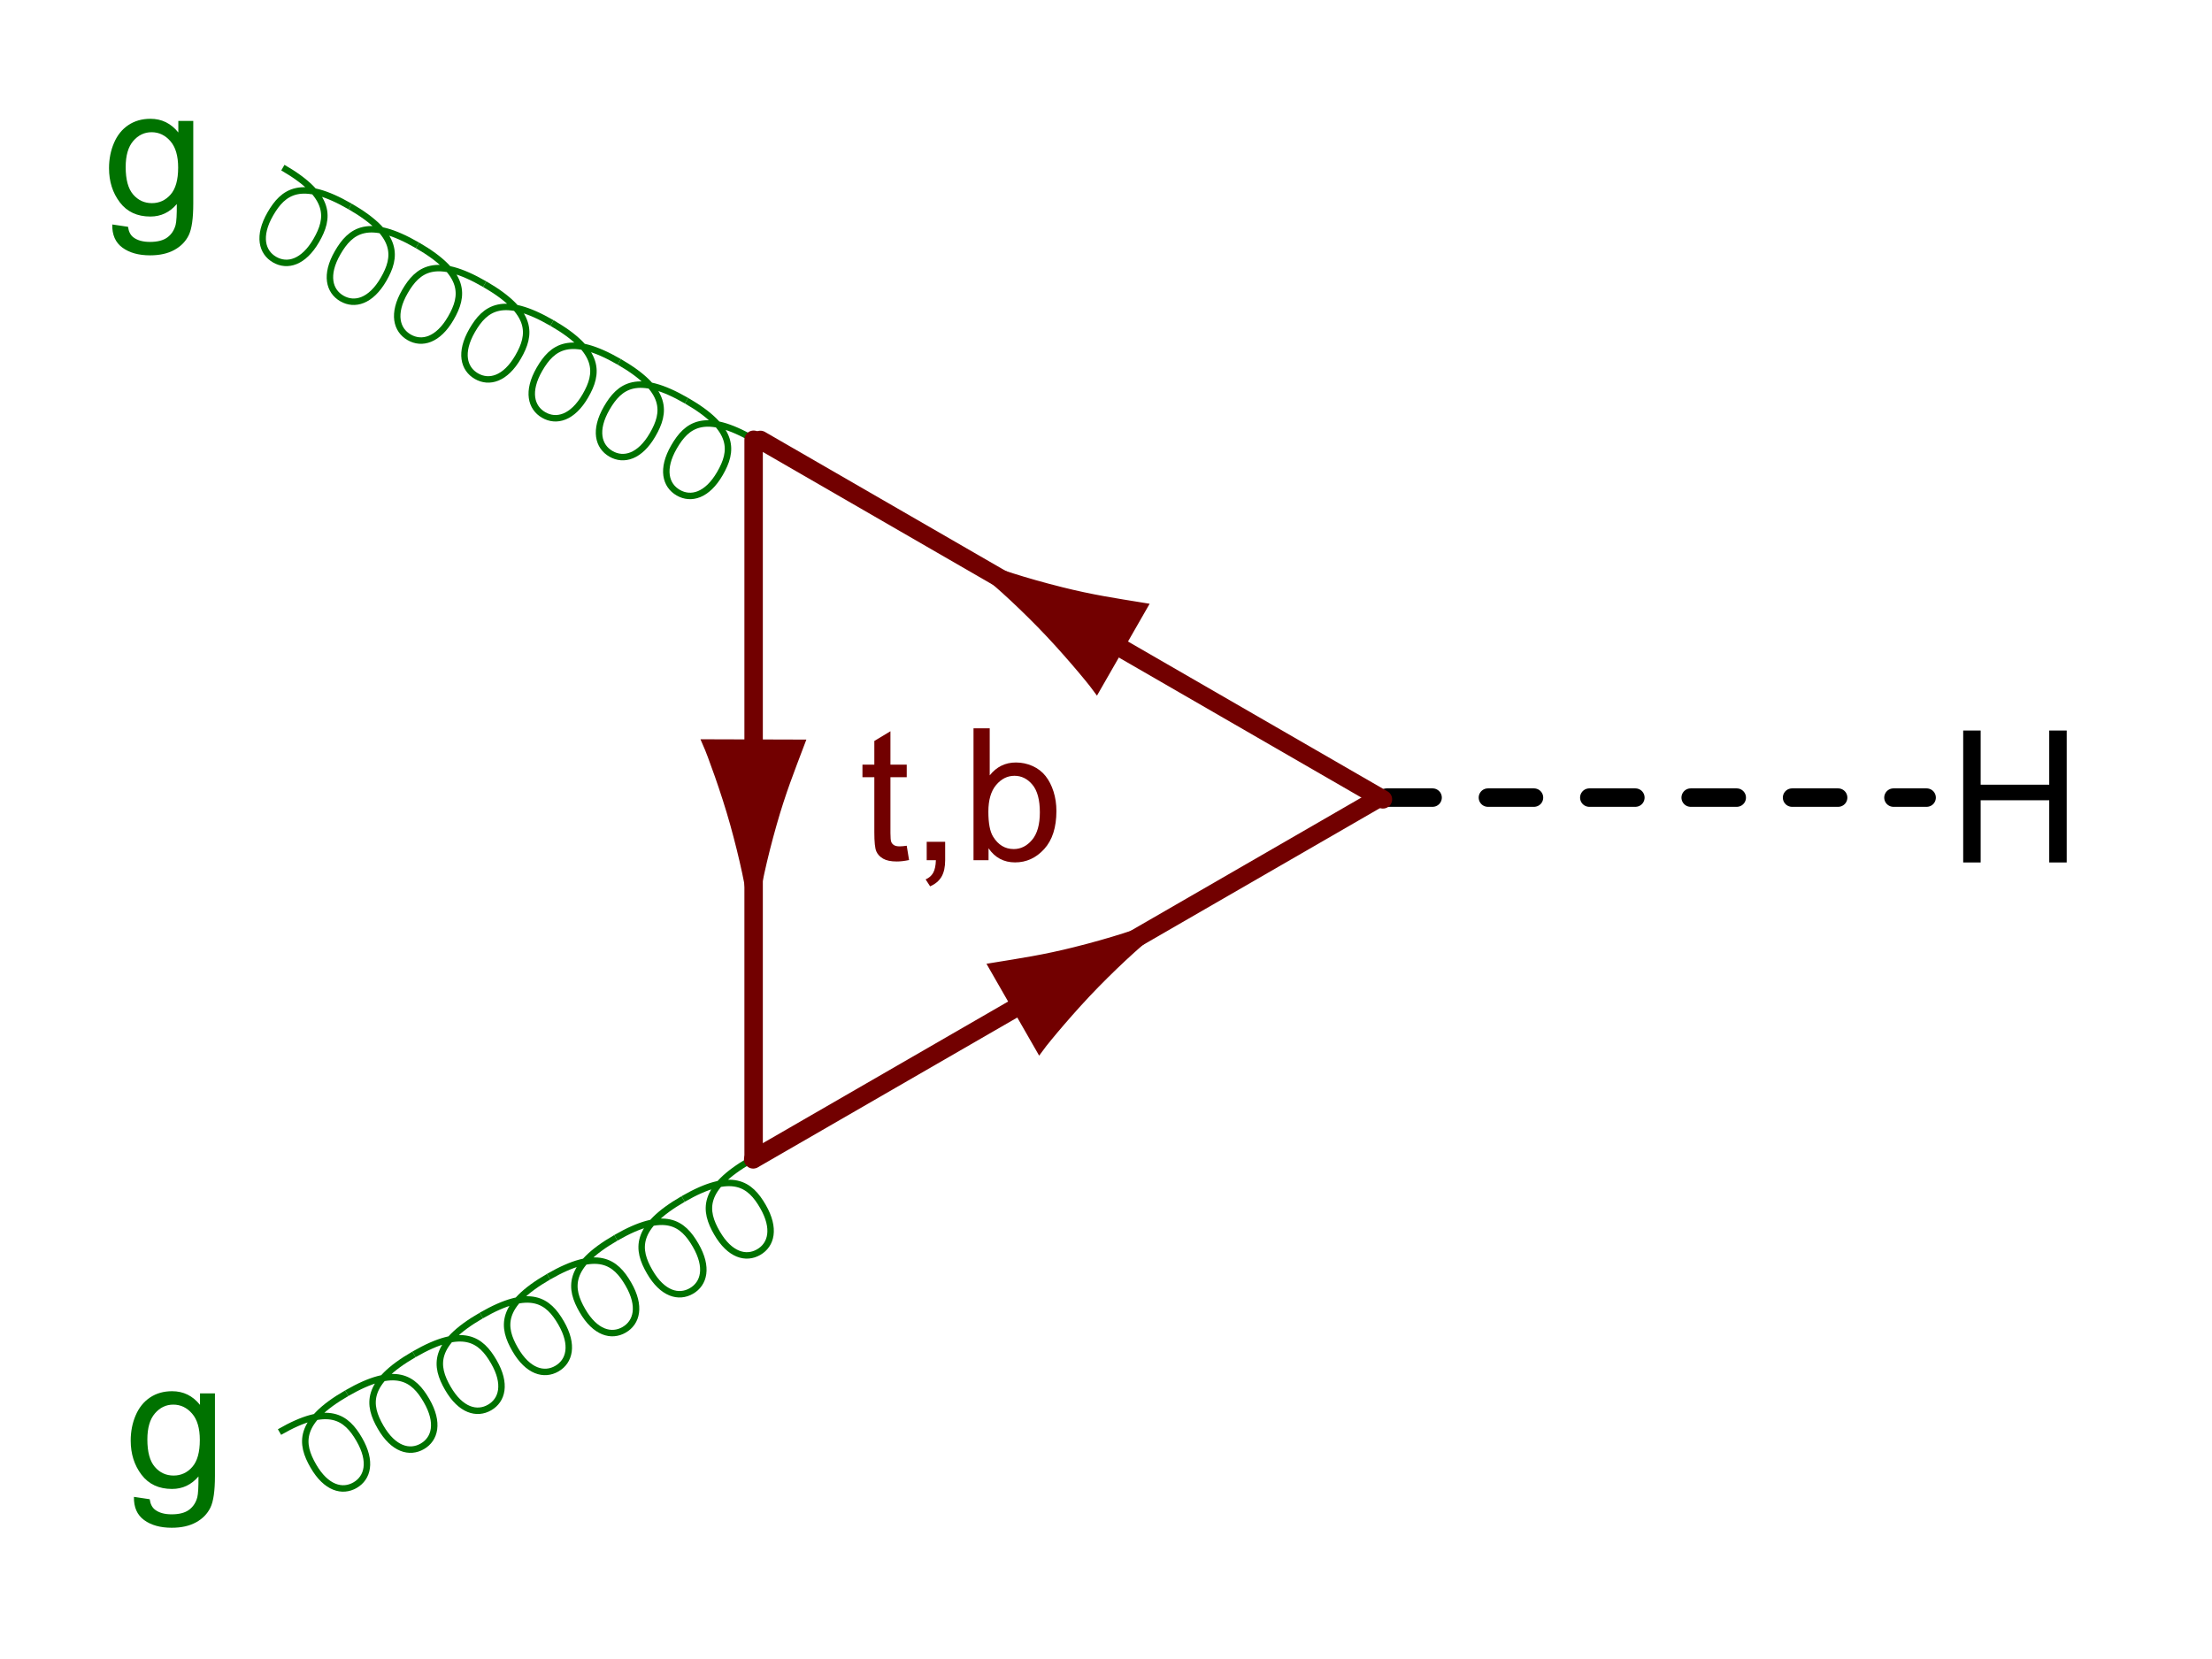 <?xml version="1.0" encoding="UTF-8" standalone="no"?>
<!-- Generator: Adobe Illustrator 12.0.1, SVG Export Plug-In  -->

<svg
   xmlns:dc="http://purl.org/dc/elements/1.1/"
   xmlns:cc="http://creativecommons.org/ns#"
   xmlns:rdf="http://www.w3.org/1999/02/22-rdf-syntax-ns#"
   xmlns:svg="http://www.w3.org/2000/svg"
   xmlns="http://www.w3.org/2000/svg"
   xmlns:sodipodi="http://sodipodi.sourceforge.net/DTD/sodipodi-0.dtd"
   xmlns:inkscape="http://www.inkscape.org/namespaces/inkscape"
   version="1.1"
   width="240"
   height="180"
   viewBox="0 0 240 180"
   enable-background="new -6.509 -11.978 271 225"
   xml:space="preserve"
   id="svg2"
   inkscape:version="0.48.2 r9819"
   sodipodi:docname="Higgs-gluon-fusion.svg"><sodipodi:namedview
   pagecolor="#ffffff"
   bordercolor="#666666"
   borderopacity="1"
   objecttolerance="10"
   gridtolerance="10"
   guidetolerance="10"
   inkscape:pageopacity="0"
   inkscape:pageshadow="2"
   inkscape:window-width="1680"
   inkscape:window-height="1002"
   id="namedview154"
   showgrid="false"
   fit-margin-left="10"
   fit-margin-top="10"
   fit-margin-right="10"
   fit-margin-bottom="10"
   inkscape:zoom="5.4111864"
   inkscape:cx="156.54808"
   inkscape:cy="79.255535"
   inkscape:window-x="-4"
   inkscape:window-y="-4"
   inkscape:window-maximized="1"
   inkscape:current-layer="svg2" /><defs
   id="defs4">
	

	

		
		
		
		
		
		
		
		
	
		
		
		
		
		
		
		
		
	</defs><g
   style="font-size:20px;font-style:normal;font-variant:normal;font-weight:normal;font-stretch:normal;text-align:start;line-height:125%;writing-mode:lr-tb;text-anchor:start;font-family:Sans;-inkscape-font-specification:Sans"
   id="text34"><path
     d="m 213.005,93.576 0,-14.316 1.895,0 0,5.879 7.441,0 0,-5.879 1.895,0 0,14.316 -1.895,0 0,-6.748 -7.441,0 0,6.748 z"
     style="font-size:20px;font-style:normal;font-variant:normal;font-weight:normal;font-stretch:normal;text-align:start;line-height:125%;writing-mode:lr-tb;text-anchor:start;font-family:Sans;-inkscape-font-specification:Sans"
     id="path3874" /></g>
<g
   style="font-size:20px;font-style:normal;font-variant:normal;font-weight:normal;font-stretch:normal;text-align:start;line-height:125%;writing-mode:lr-tb;text-anchor:start;fill:#007200;fill-opacity:1;font-family:Sans;-inkscape-font-specification:Sans"
   id="text36"><path
     d="m 12.181,24.354 1.709,0.254 c 0.072,0.527 0.27,0.911 0.596,1.152 0.436,0.326 1.032,0.488 1.787,0.488 0.814,-3e-6 1.442,-0.163 1.885,-0.488 0.443,-0.326 0.742,-0.781 0.898,-1.367 0.091,-0.358 0.133,-1.11 0.127,-2.256 -0.768,0.905 -1.725,1.357 -2.871,1.357 -1.426,0 -2.529,-0.514 -3.311,-1.543 -0.781,-1.029 -1.172,-2.262 -1.172,-3.701 -10e-7,-0.99 0.179,-1.903 0.537,-2.739 0.358,-0.837 0.877,-1.483 1.558,-1.938 0.68,-0.456 1.479,-0.684 2.397,-0.684 1.224,1.1e-5 2.233,0.495 3.027,1.484 l 0,-1.25 1.621,0 0,8.965 c -10e-6,1.615 -0.164,2.759 -0.493,3.433 -0.329,0.674 -0.85,1.206 -1.562,1.597 -0.713,0.391 -1.59,0.586 -2.632,0.586 -1.237,-4e-6 -2.236,-0.278 -2.998,-0.835 -0.762,-0.557 -1.13,-1.395 -1.104,-2.515 z m 1.455,-6.23 c -2e-6,1.361 0.27,2.354 0.811,2.979 0.54,0.625 1.217,0.938 2.031,0.938 0.807,1e-6 1.484,-0.311 2.031,-0.933 0.547,-0.622 0.82,-1.597 0.82,-2.925 -8e-6,-1.27 -0.282,-2.227 -0.845,-2.871 -0.563,-0.645 -1.242,-0.967 -2.036,-0.967 -0.781,9e-6 -1.445,0.317 -1.992,0.952 -0.547,0.635 -0.82,1.577 -0.82,2.827 z"
     style="font-size:20px;font-style:normal;font-variant:normal;font-weight:normal;font-stretch:normal;text-align:start;line-height:125%;writing-mode:lr-tb;text-anchor:start;fill:#007200;fill-opacity:1;font-family:Sans;-inkscape-font-specification:Sans"
     id="path3861" /></g>
<g
   style="font-size:20px;font-style:normal;font-variant:normal;font-weight:normal;font-stretch:normal;text-align:start;line-height:125%;writing-mode:lr-tb;text-anchor:start;fill:#007200;fill-opacity:1;font-family:Sans;-inkscape-font-specification:Sans"
   id="text38"><path
     d="m 14.533,162.409 1.709,0.254 c 0.072,0.527 0.27,0.911 0.596,1.152 0.436,0.326 1.032,0.488 1.787,0.488 0.814,0 1.442,-0.163 1.885,-0.488 0.443,-0.326 0.742,-0.781 0.898,-1.367 0.091,-0.358 0.133,-1.11 0.127,-2.256 -0.768,0.905 -1.725,1.357 -2.871,1.357 -1.426,0 -2.529,-0.514 -3.311,-1.543 -0.781,-1.029 -1.172,-2.262 -1.172,-3.701 -1e-6,-0.99 0.179,-1.903 0.537,-2.739 0.358,-0.837 0.877,-1.483 1.558,-1.938 0.68,-0.456 1.479,-0.684 2.397,-0.684 1.224,2e-5 2.233,0.495 3.027,1.484 l 0,-1.25 1.621,0 0,8.965 c -10e-6,1.615 -0.164,2.759 -0.493,3.433 -0.329,0.674 -0.85,1.206 -1.562,1.597 -0.713,0.391 -1.59,0.586 -2.632,0.586 -1.237,-1e-5 -2.236,-0.278 -2.998,-0.835 -0.762,-0.557 -1.13,-1.395 -1.104,-2.515 z m 1.455,-6.23 c -2e-6,1.361 0.27,2.354 0.811,2.979 0.54,0.625 1.217,0.938 2.031,0.938 0.807,0 1.484,-0.311 2.031,-0.933 0.547,-0.622 0.82,-1.597 0.82,-2.925 -9e-6,-1.27 -0.282,-2.227 -0.845,-2.871 -0.563,-0.645 -1.242,-0.967 -2.036,-0.967 -0.781,1e-5 -1.445,0.317 -1.992,0.952 -0.547,0.635 -0.82,1.577 -0.82,2.827 z"
     style="font-size:20px;font-style:normal;font-variant:normal;font-weight:normal;font-stretch:normal;text-align:start;line-height:125%;writing-mode:lr-tb;text-anchor:start;fill:#007200;fill-opacity:1;font-family:Sans;-inkscape-font-specification:Sans"
     id="path3871" /></g>
<g
   id="g48"
   style="stroke:#007200;stroke-opacity:1"
   transform="matrix(0.866,0.5,0.5,-0.866,-9.102,51.14)">
			<path
   d="m 26.413,48.435 c -6.174,0 -7.093,-2.25 -7.093,-5.025 0,-2.775 1.289,-4.068 2.879,-4.068 1.59,0 2.879,1.293 2.879,4.068 0,2.775 -0.919,5.025 -7.093,5.025"
   id="path50"
   inkscape:connector-curvature="0"
   style="fill:none;stroke:#007200;stroke-width:0.7;stroke-opacity:1" />
		</g><g
   id="g52"
   style="stroke:#007200;stroke-opacity:1"
   transform="matrix(0.866,0.5,0.5,-0.866,-9.102,51.14)">
			<path
   d="m 34.841,48.435 c -6.173,0 -7.093,-2.25 -7.093,-5.025 0,-2.775 1.289,-4.068 2.879,-4.068 1.59,0 2.879,1.293 2.879,4.068 0,2.775 -0.92,5.025 -7.093,5.025"
   id="path54"
   inkscape:connector-curvature="0"
   style="fill:none;stroke:#007200;stroke-width:0.7;stroke-opacity:1" />
		</g><g
   id="g56"
   style="stroke:#007200;stroke-opacity:1"
   transform="matrix(0.866,0.5,0.5,-0.866,-9.102,51.14)">
			<path
   d="m 43.27,48.435 c -6.173,0 -7.093,-2.25 -7.093,-5.025 0,-2.775 1.289,-4.068 2.879,-4.068 1.59,0 2.879,1.293 2.879,4.068 0,2.775 -0.92,5.025 -7.094,5.025"
   id="path58"
   inkscape:connector-curvature="0"
   style="fill:none;stroke:#007200;stroke-width:0.7;stroke-opacity:1" />
		</g><g
   id="g60"
   style="stroke:#007200;stroke-opacity:1"
   transform="matrix(0.866,0.5,0.5,-0.866,-9.102,51.14)">
			<path
   d="m 51.698,48.435 c -6.174,0 -7.093,-2.25 -7.093,-5.025 0,-2.775 1.289,-4.068 2.879,-4.068 1.59,0 2.879,1.293 2.879,4.068 0,2.775 -0.919,5.025 -7.093,5.025"
   id="path62"
   inkscape:connector-curvature="0"
   style="fill:none;stroke:#007200;stroke-width:0.7;stroke-opacity:1" />
		</g><g
   id="g64"
   style="stroke:#007200;stroke-opacity:1"
   transform="matrix(0.866,0.5,0.5,-0.866,-9.102,51.14)">
			<path
   d="m 60.127,48.435 c -6.174,0 -7.093,-2.25 -7.093,-5.025 0,-2.775 1.289,-4.068 2.879,-4.068 1.59,0 2.879,1.293 2.879,4.068 0,2.775 -0.92,5.025 -7.093,5.025"
   id="path66"
   inkscape:connector-curvature="0"
   style="fill:none;stroke:#007200;stroke-width:0.7;stroke-opacity:1" />
		</g><g
   id="g68"
   style="stroke:#007200;stroke-opacity:1"
   transform="matrix(0.866,0.5,0.5,-0.866,-9.102,51.14)">
			<path
   d="m 68.555,48.435 c -6.173,0 -7.093,-2.25 -7.093,-5.025 0,-2.775 1.289,-4.068 2.879,-4.068 1.59,0 2.879,1.293 2.879,4.068 0,2.775 -0.92,5.025 -7.093,5.025"
   id="path70"
   inkscape:connector-curvature="0"
   style="fill:none;stroke:#007200;stroke-width:0.7;stroke-opacity:1" />
		</g><g
   id="g72"
   style="stroke:#007200;stroke-opacity:1"
   transform="matrix(0.866,0.5,0.5,-0.866,-9.102,51.14)">
			<path
   d="m 76.984,48.435 c -6.174,0 -7.093,-2.25 -7.093,-5.025 0,-2.775 1.289,-4.068 2.879,-4.068 1.59,0 2.879,1.293 2.879,4.068 0,2.775 -0.919,5.025 -7.093,5.025"
   id="path74"
   inkscape:connector-curvature="0"
   style="fill:none;stroke:#007200;stroke-width:0.7;stroke-opacity:1" />
		</g><g
   id="g90"
   style="stroke:#007200;stroke-opacity:1"
   transform="matrix(0.866,-0.5,0.5,0.866,-62.948,29.792)">
			<path
   d="m 68.555,155.399 c 6.174,0 7.093,2.25 7.093,5.025 0,2.775 -1.289,4.066 -2.878,4.066 -1.589,0 -2.879,-1.291 -2.879,-4.066 0,-2.775 0.919,-5.025 7.093,-5.025"
   id="path92"
   inkscape:connector-curvature="0"
   style="fill:none;stroke:#007200;stroke-width:0.7;stroke-opacity:1" />
		</g><g
   id="g94"
   style="stroke:#007200;stroke-opacity:1"
   transform="matrix(0.866,-0.5,0.5,0.866,-62.948,29.792)">
			<path
   d="m 60.127,155.399 c 6.173,0 7.093,2.25 7.093,5.025 0,2.775 -1.289,4.066 -2.879,4.066 -1.59,0 -2.879,-1.291 -2.879,-4.066 0,-2.775 0.92,-5.025 7.093,-5.025"
   id="path96"
   inkscape:connector-curvature="0"
   style="fill:none;stroke:#007200;stroke-width:0.7;stroke-opacity:1" />
		</g><g
   id="g98"
   style="stroke:#007200;stroke-opacity:1"
   transform="matrix(0.866,-0.5,0.5,0.866,-62.948,29.792)">
			<path
   d="m 51.698,155.399 c 6.173,0 7.093,2.25 7.093,5.025 0,2.775 -1.289,4.066 -2.879,4.066 -1.59,0 -2.879,-1.291 -2.879,-4.066 0,-2.775 0.92,-5.025 7.094,-5.025"
   id="path100"
   inkscape:connector-curvature="0"
   style="fill:none;stroke:#007200;stroke-width:0.7;stroke-opacity:1" />
		</g><g
   id="g102"
   style="stroke:#007200;stroke-opacity:1"
   transform="matrix(0.866,-0.5,0.5,0.866,-62.948,29.792)">
			<path
   d="m 43.27,155.399 c 6.174,0 7.093,2.25 7.093,5.025 0,2.775 -1.289,4.066 -2.879,4.066 -1.59,0 -2.879,-1.291 -2.879,-4.066 0,-2.775 0.919,-5.025 7.093,-5.025"
   id="path104"
   inkscape:connector-curvature="0"
   style="fill:none;stroke:#007200;stroke-width:0.7;stroke-opacity:1" />
		</g><g
   id="g106"
   style="stroke:#007200;stroke-opacity:1"
   transform="matrix(0.866,-0.5,0.5,0.866,-62.948,29.792)">
			<path
   d="m 34.841,155.399 c 6.174,0 7.093,2.25 7.093,5.025 0,2.775 -1.289,4.066 -2.879,4.066 -1.59,0 -2.879,-1.291 -2.879,-4.066 0,-2.775 0.92,-5.025 7.093,-5.025"
   id="path108"
   inkscape:connector-curvature="0"
   style="fill:none;stroke:#007200;stroke-width:0.7;stroke-opacity:1" />
		</g><g
   id="g110"
   style="stroke:#007200;stroke-opacity:1"
   transform="matrix(0.866,-0.5,0.5,0.866,-62.948,29.792)">
			<path
   d="m 26.413,155.399 c 6.173,0 7.093,2.25 7.093,5.025 0,2.775 -1.289,4.066 -2.879,4.066 -1.59,0 -2.879,-1.291 -2.879,-4.066 0,-2.775 0.92,-5.025 7.093,-5.025"
   id="path112"
   inkscape:connector-curvature="0"
   style="fill:none;stroke:#007200;stroke-width:0.7;stroke-opacity:1" />
		</g><g
   id="g114"
   style="stroke:#007200;stroke-opacity:1"
   transform="matrix(0.866,-0.5,0.5,0.866,-62.948,29.792)">
			<path
   d="m 17.984,155.399 c 6.173,0 7.093,2.25 7.093,5.025 0,2.775 -1.289,4.066 -2.879,4.066 -1.59,0 -2.879,-1.291 -2.879,-4.066 0,-2.775 0.919,-5.025 7.093,-5.025"
   id="path116"
   inkscape:connector-curvature="0"
   style="fill:none;stroke:#007200;stroke-width:0.7;stroke-opacity:1" />
		</g><line
   x1="150.437"
   y1="86.539"
   x2="209.038"
   y2="86.539"
   id="line130"
   style="fill:none;stroke:#000000;stroke-width:2;stroke-linecap:round;stroke-miterlimit:4;stroke-dasharray:5, 6" /><g
   id="g4016-7"
   transform="matrix(-0.866,-0.5,-0.5,0.866,151.287,73.564)"
   style="fill:#720000;fill-opacity:1;stroke:#720000;stroke-opacity:1"><line
     id="line144-1-1"
     y2="12.022"
     x2="72.491"
     y1="12.022"
     x1="-5.509"
     style="fill:#720000;stroke:#720000;stroke-width:2;stroke-linecap:round;stroke-miterlimit:4;stroke-dasharray:none;fill-opacity:1;stroke-opacity:1" /><path
     style="stroke-linecap:round;fill:#720000;fill-opacity:1;stroke:#720000;stroke-opacity:1"
     id="path152-9-15"
     d="M 36.122,10.002 C 32.615,9.002 30.335,8.085 27.521,7.022 l -0.03,10 c 1.009,-0.445 5.104,-1.954 8.618,-2.934 3.761,-1.049 7.17,-1.766 9.382,-2.018 -2.21,-0.265 -5.615,-1 -9.369,-2.068 z"
     inkscape:connector-curvature="0" /></g><g
   id="g4016-9"
   transform="matrix(0.866,-0.5,0.5,0.866,80.48,112.625)"
   style="fill:#720000;fill-opacity:1;stroke:#720000;stroke-opacity:1"><line
     id="line144-1-5"
     y2="12.022"
     x2="72.491"
     y1="12.022"
     x1="-5.509"
     style="fill:#720000;stroke:#720000;stroke-width:2;stroke-linecap:round;stroke-miterlimit:4;stroke-dasharray:none;fill-opacity:1;stroke-opacity:1" /><path
     style="stroke-linecap:round;fill:#720000;fill-opacity:1;stroke:#720000;stroke-opacity:1"
     id="path152-9-4"
     d="M 36.122,10.002 C 32.615,9.002 30.335,8.085 27.521,7.022 l -0.03,10 c 1.009,-0.445 5.104,-1.954 8.618,-2.934 3.761,-1.049 7.17,-1.766 9.382,-2.018 -2.21,-0.265 -5.615,-1 -9.369,-2.068 z"
     inkscape:connector-curvature="0" /></g><g
   id="g4016-7-3"
   transform="matrix(0,1,-1,0,93.789,53.221)"
   style="fill:#720000;fill-opacity:1;stroke:#720000;stroke-opacity:1"><line
     id="line144-1-1-1"
     y2="12.022"
     x2="72.491"
     y1="12.022"
     x1="-5.509"
     style="fill:#720000;fill-opacity:1;stroke:#720000;stroke-width:2;stroke-linecap:round;stroke-miterlimit:4;stroke-opacity:1;stroke-dasharray:none" /><path
     style="fill:#720000;fill-opacity:1;stroke:#720000;stroke-linecap:round;stroke-opacity:1"
     id="path152-9-15-2"
     d="M 36.122,10.002 C 32.615,9.002 30.335,8.085 27.521,7.022 l -0.03,10 c 1.009,-0.445 5.104,-1.954 8.618,-2.934 3.761,-1.049 7.17,-1.766 9.382,-2.018 -2.21,-0.265 -5.615,-1 -9.369,-2.068 z"
     inkscape:connector-curvature="0" /></g><g
   style="font-size:20px;font-style:normal;font-variant:normal;font-weight:normal;font-stretch:normal;text-align:start;line-height:125%;writing-mode:lr-tb;text-anchor:start;fill:#720000;fill-opacity:1;font-family:Sans;-inkscape-font-specification:Sans"
   id="text6-7-3"><path
     d="m 98.379,91.761 0.254,1.553 c -0.495,0.104 -0.938,0.156 -1.328,0.156 -0.638,-10e-7 -1.133,-0.101 -1.484,-0.303 -0.352,-0.202 -0.599,-0.467 -0.742,-0.796 -0.143,-0.329 -0.215,-1.021 -0.215,-2.075 l 0,-5.967 -1.289,0 0,-1.367 1.289,0 0,-2.568 1.748,-1.055 0,3.623 1.768,0 0,1.367 -1.768,0 0,6.064 c -3e-6,0.501 0.031,0.824 0.093,0.967 0.062,0.143 0.163,0.257 0.303,0.342 0.14,0.085 0.34,0.127 0.601,0.127 0.195,1e-6 0.452,-0.023 0.771,-0.068 z"
     style=""
     id="path3864" /><path
     d="m 100.547,93.334 0,-2.002 2.002,0 0,2.002 c 0,0.736 -0.13,1.33 -0.391,1.782 -0.26,0.452 -0.674,0.802 -1.24,1.05 l -0.488,-0.752 c 0.371,-0.163 0.645,-0.402 0.82,-0.718 0.176,-0.316 0.273,-0.77 0.293,-1.362 z"
     style=""
     id="path3866" /><path
     d="m 107.256,93.334 -1.631,0 0,-14.316 1.758,0 0,5.107 c 0.742,-0.931 1.689,-1.396 2.842,-1.396 0.638,1.1e-5 1.242,0.129 1.812,0.386 0.57,0.257 1.038,0.618 1.406,1.084 0.368,0.466 0.656,1.027 0.864,1.685 0.208,0.658 0.312,1.361 0.312,2.109 -1e-5,1.777 -0.439,3.151 -1.318,4.121 -0.879,0.97 -1.934,1.455 -3.164,1.455 -1.224,0 -2.184,-0.511 -2.881,-1.533 z m -0.019,-5.264 c 0,1.243 0.169,2.142 0.508,2.695 0.553,0.905 1.302,1.357 2.246,1.357 0.768,2e-6 1.432,-0.334 1.992,-1.001 0.56,-0.667 0.84,-1.662 0.84,-2.983 -1e-5,-1.354 -0.269,-2.354 -0.806,-2.998 -0.537,-0.645 -1.187,-0.967 -1.948,-0.967 -0.768,9e-6 -1.432,0.334 -1.992,1.001 -0.56,0.667 -0.84,1.632 -0.84,2.896 z"
     style=""
     id="path3868" /></g>
</svg>